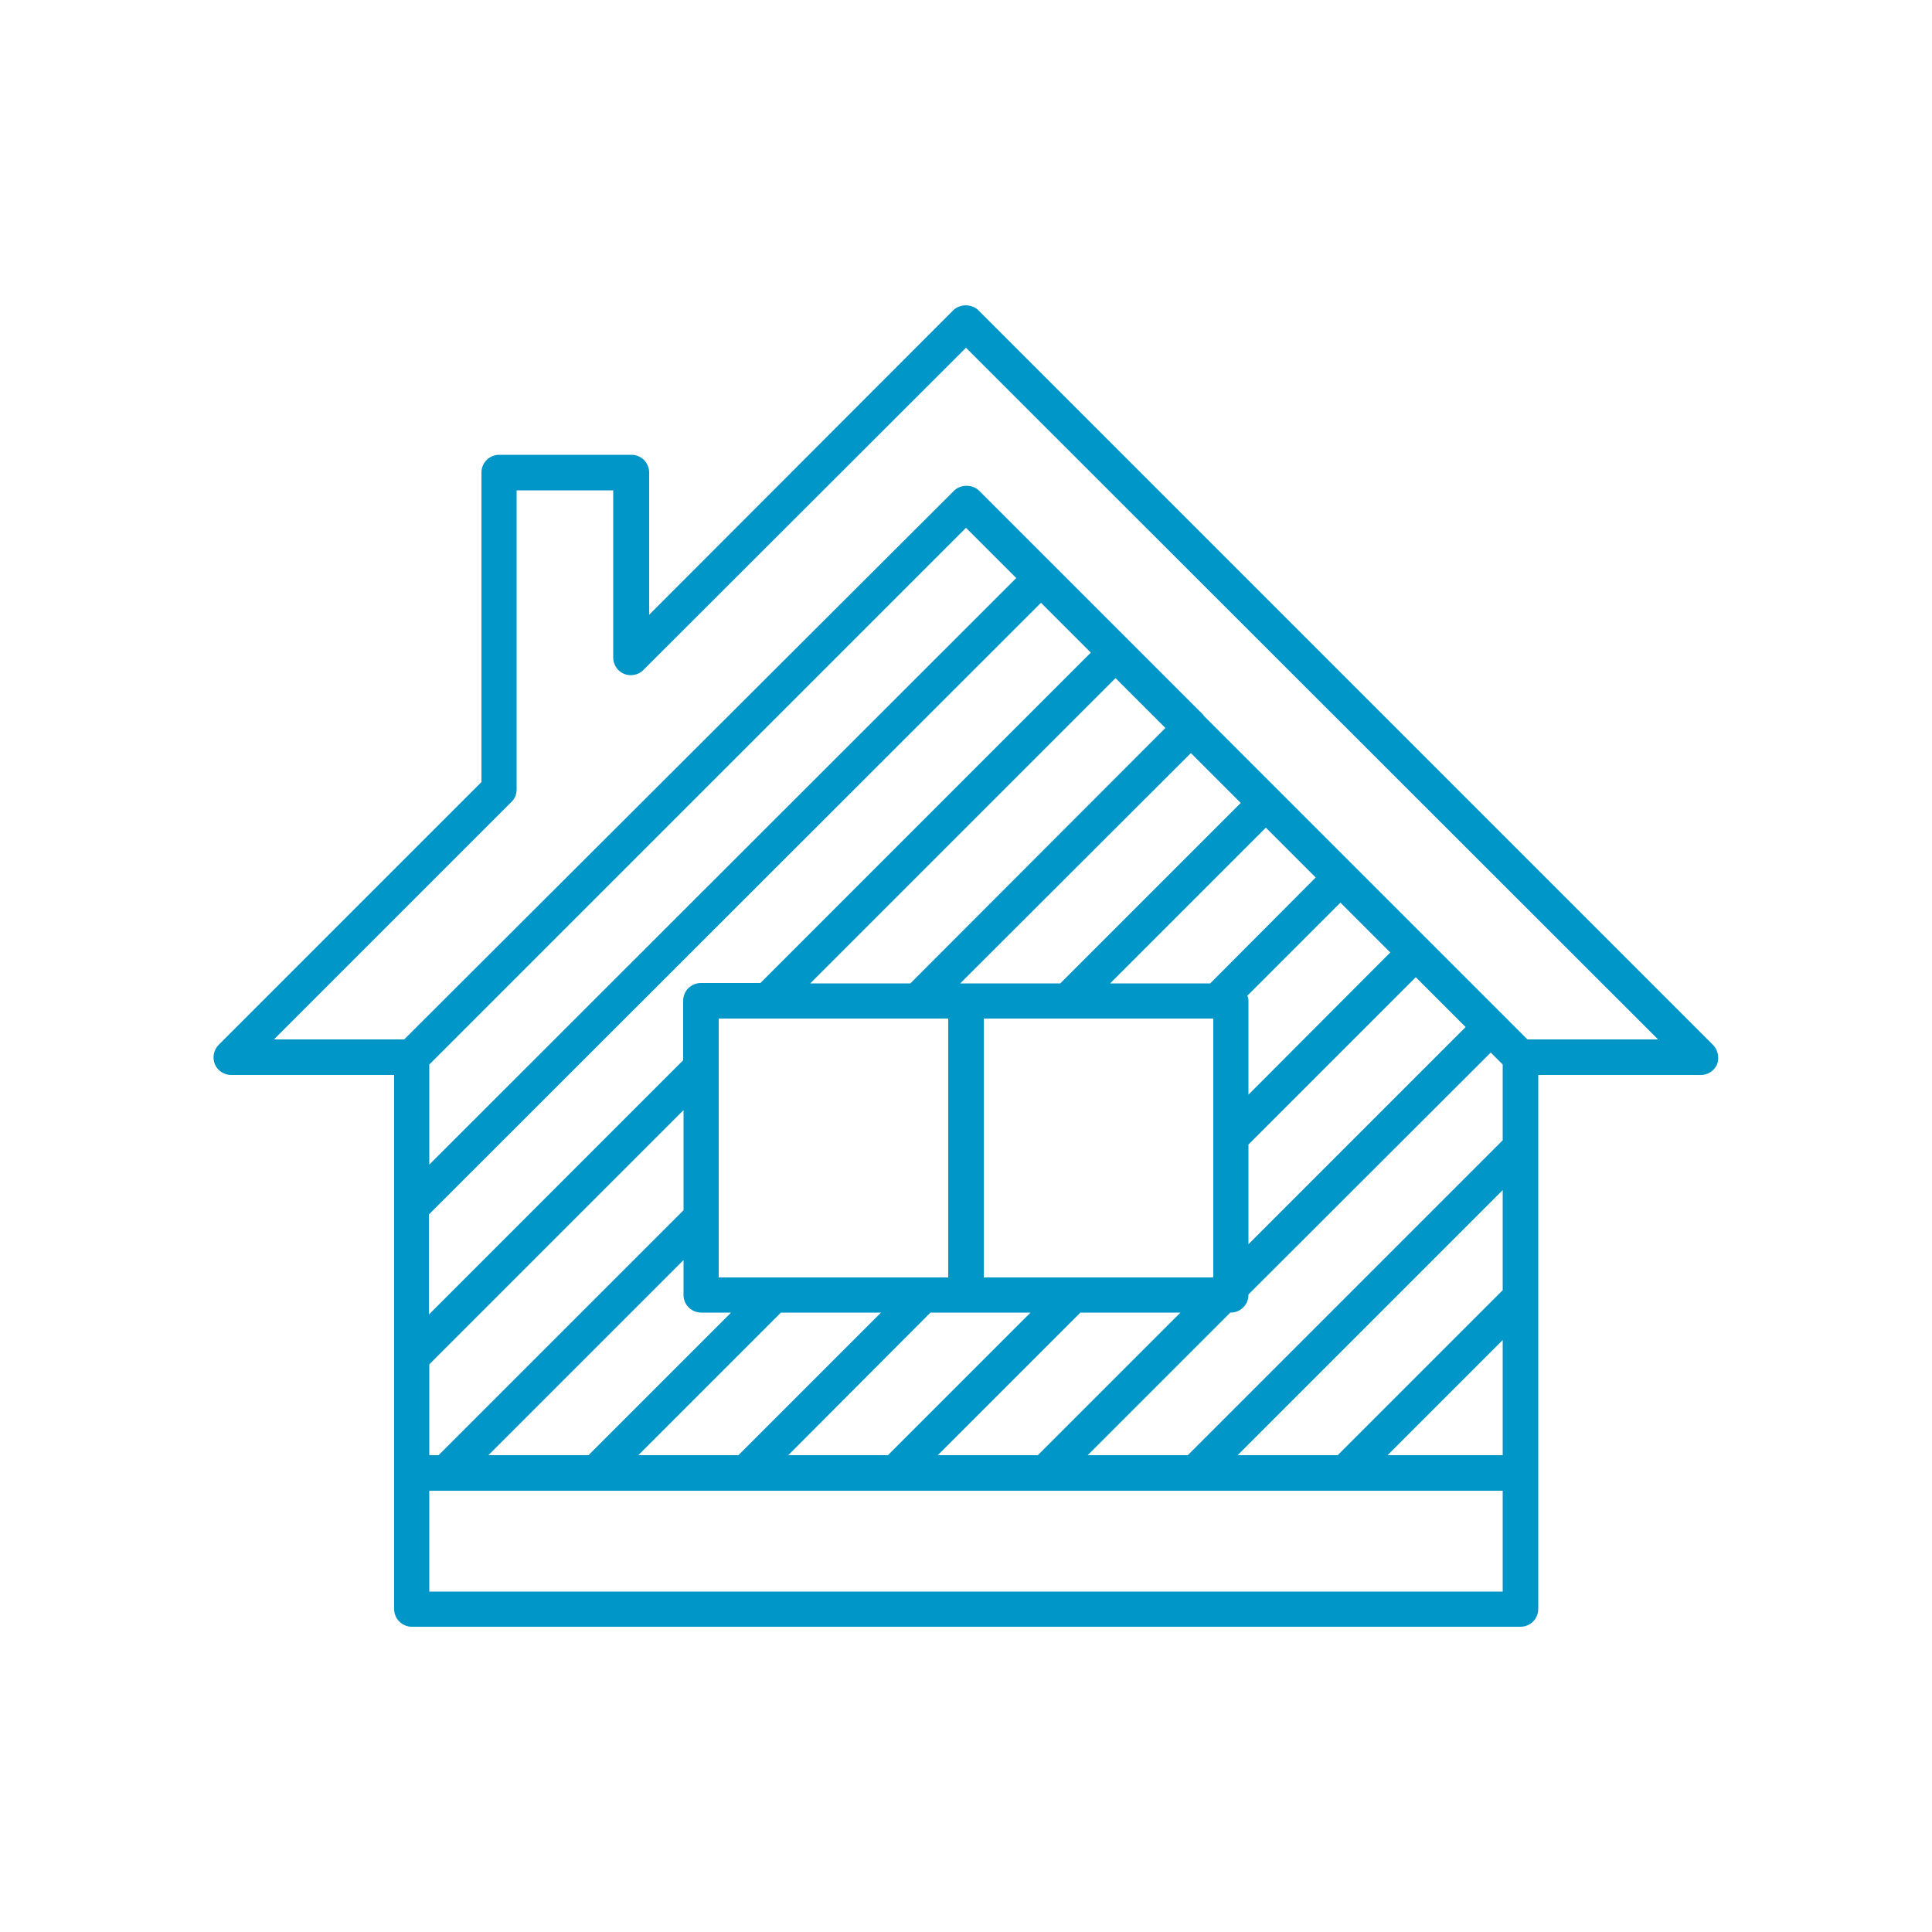 <?xml version="1.0" encoding="utf-8"?>
<!-- Generator: Adobe Illustrator 21.1.0, SVG Export Plug-In . SVG Version: 6.00 Build 0)  -->
<svg version="1.1" id="Ebene_1" xmlns="http://www.w3.org/2000/svg" xmlns:xlink="http://www.w3.org/1999/xlink" x="0px" y="0px"
	 viewBox="0 0 500 500" style="enable-background:new 0 0 500 500;" xml:space="preserve">
<style type="text/css">
	.st0{fill:#0096C8;}
</style>
<g id="Ebene_1_1_">
</g>
<g id="Ebene_2">
	<path class="st0" d="M443.3,270.4L253.2,80.3c-1.7-1.7-4.8-1.7-6.5,0L168,159.1v-36.8c0-2.5-2-4.6-4.6-4.6h-34.2
		c-2.5,0-4.6,2-4.6,4.6v80.1l-68,68c-1.3,1.3-1.7,3.3-1,5s2.4,2.8,4.2,2.8H102v138.2c0,2.5,2,4.6,4.6,4.6h286.9c2.5,0,4.6-2,4.6-4.6
		V278.2h42.1c1.8,0,3.5-1.1,4.2-2.8C445,273.7,444.6,271.7,443.3,270.4z M388.9,411.9H111.1v-26.1h277.8V411.9z M269.4,156
		l12.9,12.9l-85.5,85.5h-15.4c-2.5,0-4.6,2-4.6,4.6v15.4L111,340.2v-25.9L269.4,156z M111.1,301.4v-25.9L250,136.6l13,13
		L111.1,301.4z M181.5,339.7h7.7l-36.9,36.9h-25.9l50.5-50.5v9.1C176.9,337.7,179,339.7,181.5,339.7z M245.4,263.6v67H186v-67H245.4
		z M202.1,339.7H228l-36.9,36.9h-25.9L202.1,339.7z M240.8,339.7h25.9l-36.9,36.9H204L240.8,339.7z M314,263.6v67h-59.4v-67H314z
		 M279.6,339.7h25.9l-36.9,36.9h-25.9L279.6,339.7z M323.1,296.2l43.3-43.3l12.9,12.9L323.1,322L323.1,296.2L323.1,296.2z
		 M323.1,283.3V259c0-0.5-0.1-0.9-0.3-1.3l24.1-24.1l12.9,12.9L323.1,283.3z M313.2,254.5h-25.9l40.3-40.3l12.9,12.9L313.2,254.5z
		 M274.4,254.5h-25.9l59.7-59.6l12.9,12.9L274.4,254.5z M235.6,254.5h-25.9l79-79l12.9,12.9L235.6,254.5z M176.9,287.3v25.9
		l-63.4,63.4h-2.4v-23.5L176.9,287.3z M388.9,376.6h-29.8l29.8-29.8V376.6z M388.9,333.9l-42.7,42.7h-25.9l68.6-68.6V333.9z
		 M388.9,295.1l-81.5,81.5h-25.9l36.9-36.9h0.1c2.5,0,4.6-2,4.6-4.6V335l62.7-62.6l3.1,3.1L388.9,295.1L388.9,295.1z M395.3,269
		l-6.3-6.3c0,0,0,0,0-0.1c0,0,0,0-0.1,0l-19.3-19.3c0,0,0,0,0-0.1c0,0,0,0-0.1,0l-19.3-19.3l0,0l0,0l-19.3-19.3c0,0,0,0,0-0.1
		c0,0,0,0-0.1,0l-19.3-19.3c0,0,0,0,0-0.1l0,0l-19.3-19.3l0,0l0,0l-19.3-19.3c0,0,0,0,0-0.1c0,0,0,0-0.1,0L253.4,127
		c-1.7-1.7-4.8-1.7-6.5,0L104.6,269H70.9l61.5-61.5c0.9-0.9,1.3-2,1.3-3.2v-77.4h25v43.3c0,1.8,1.1,3.5,2.8,4.2s3.7,0.3,5-1L250,90
		l179.1,179H395.3z"/>
</g>
</svg>

